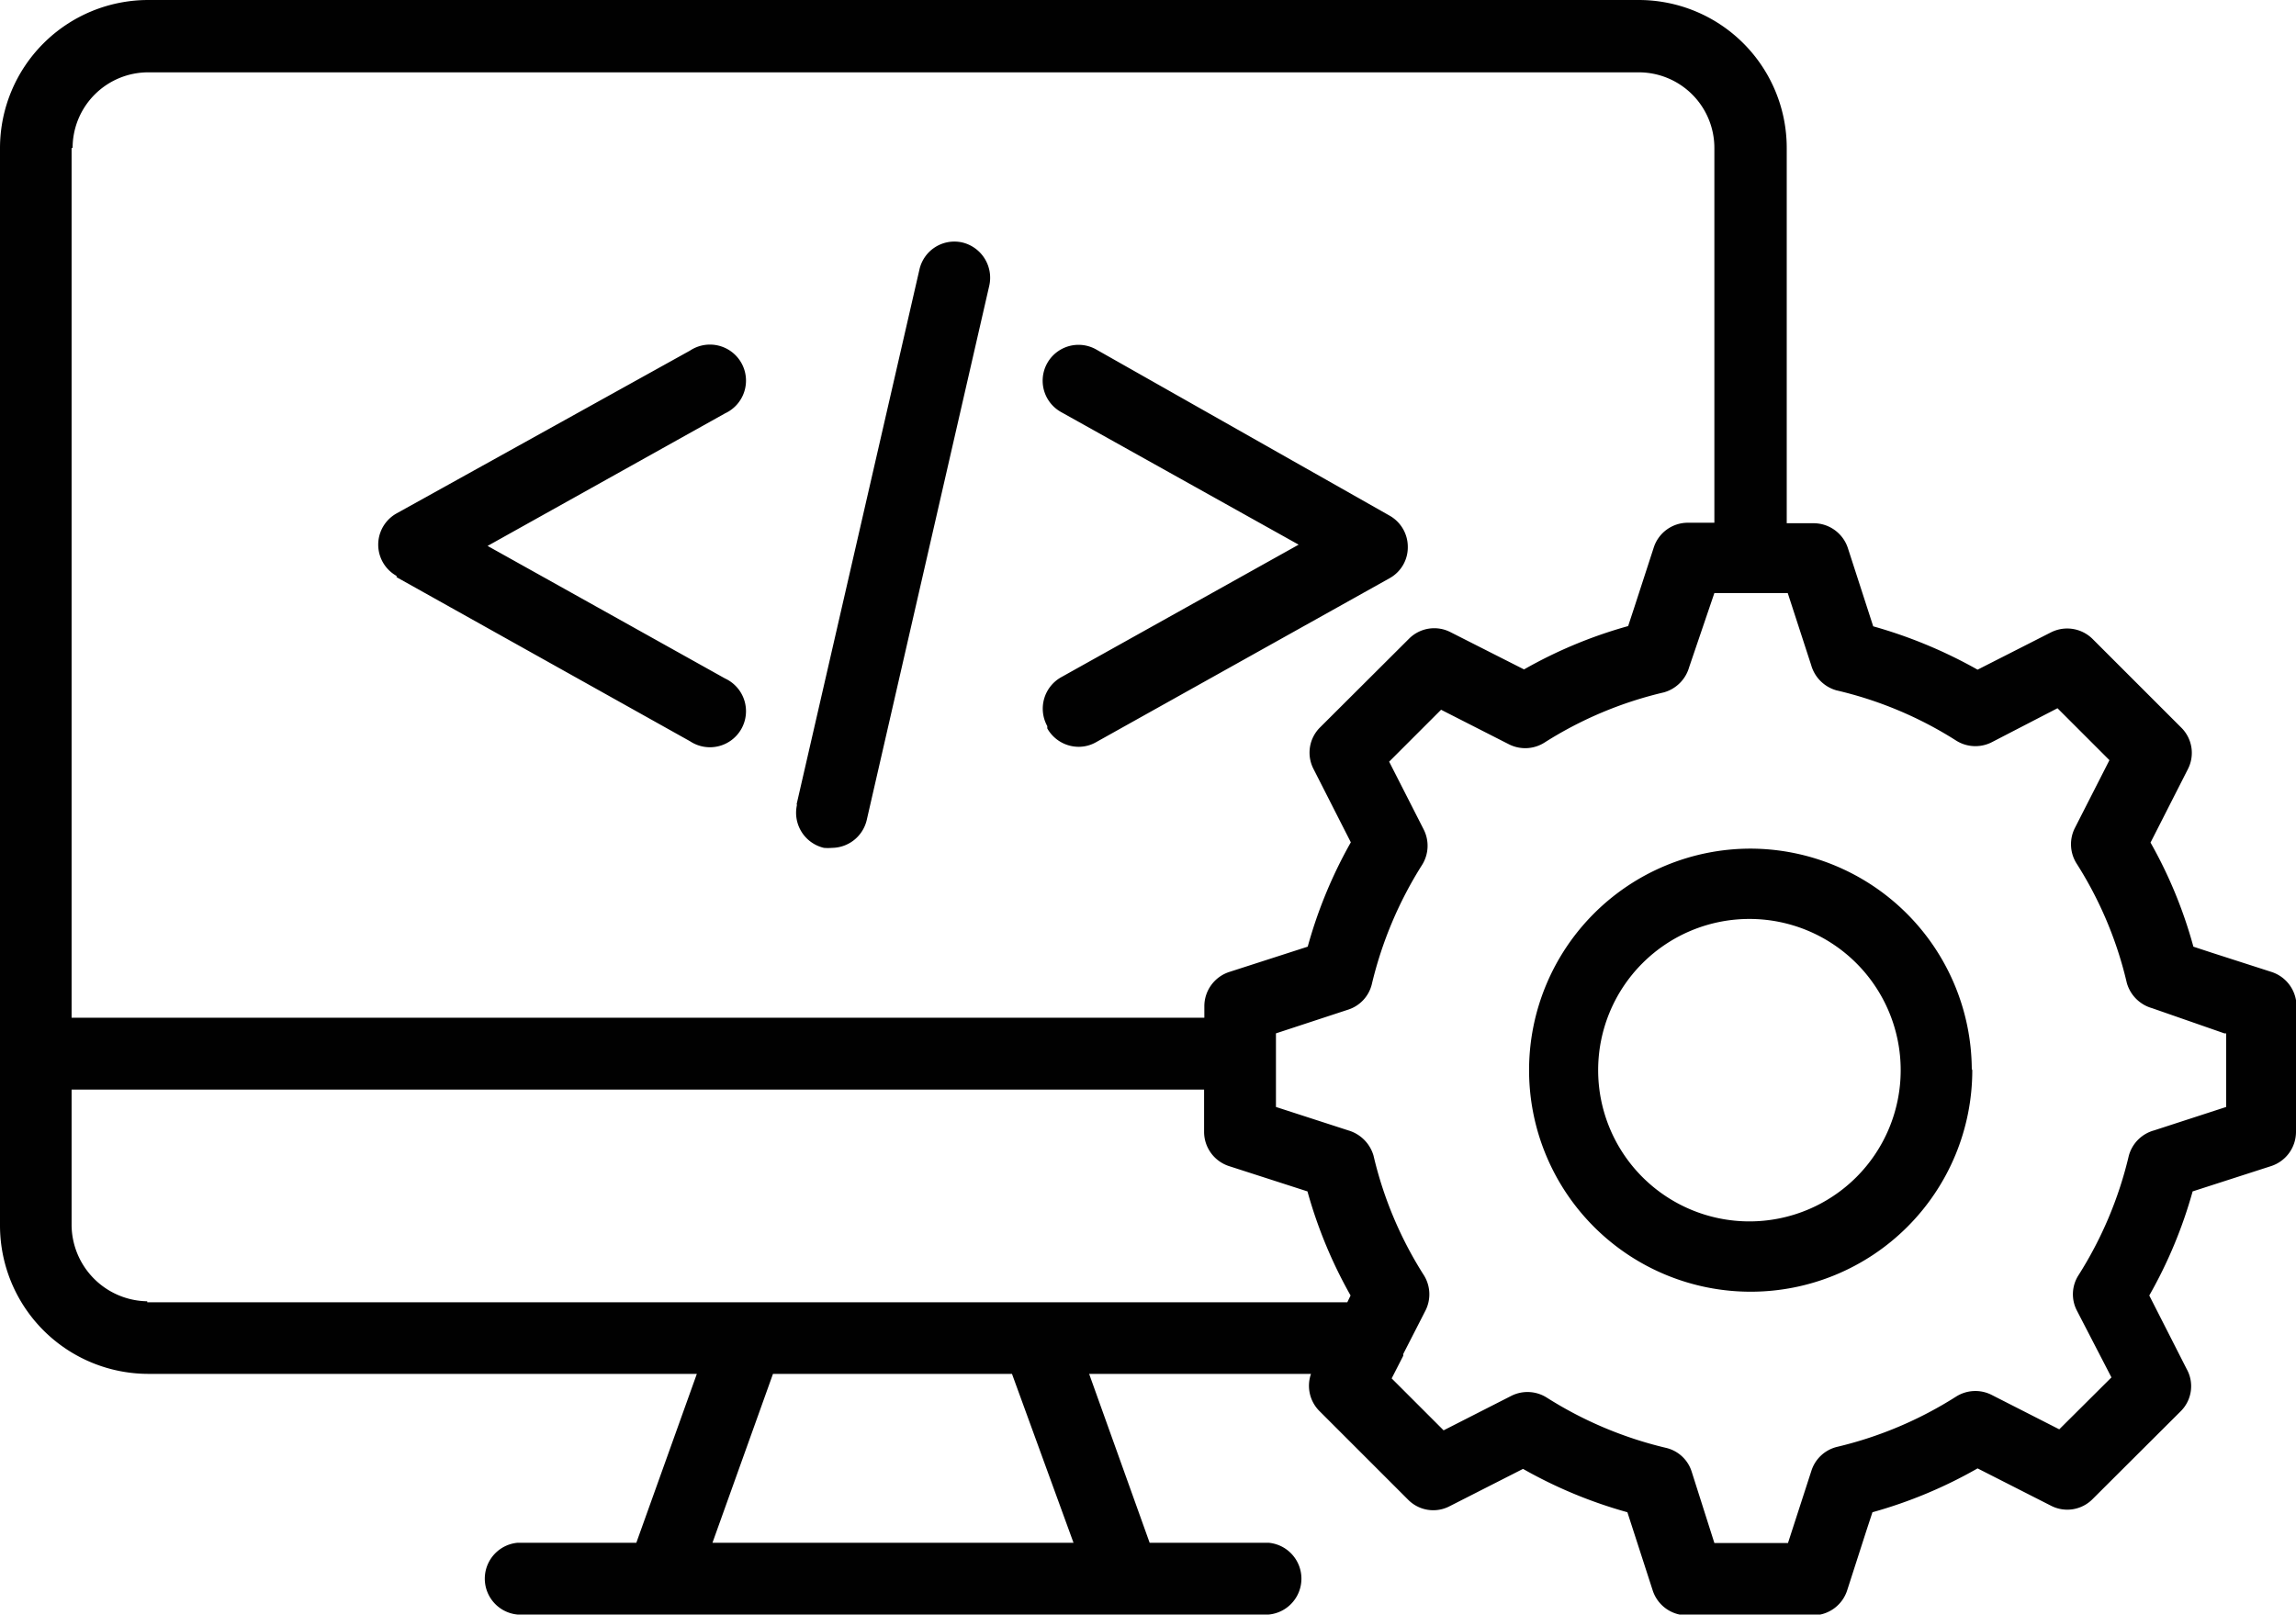 <svg xmlns="http://www.w3.org/2000/svg" viewBox="0 0 91.07 64.06"><defs><style>.cls-1{fill:#010101;}</style></defs><g id="Layer_2" data-name="Layer 2"><g id="Layer_1-2" data-name="Layer 1"><path class="cls-1" d="M31.6,31.9l4.87-21.21a1.42,1.42,0,0,1,1.7-1.07,1.44,1.44,0,0,1,1.07,1.71l-4.86,21.2A1.43,1.43,0,0,1,33,33.64a1.87,1.87,0,0,1-.32,0,1.43,1.43,0,0,1-1.07-1.7Zm-15.87-9,11.64,6.51a1.43,1.43,0,1,0,1.39-2.49l-9.42-5.26,9.42-5.26a1.43,1.43,0,1,0-1.39-2.49L15.73,20.37a1.42,1.42,0,0,0,0,2.48Zm25.81,6a1.43,1.43,0,0,0,1.24.73,1.39,1.39,0,0,0,.69-.18l11.65-6.51a1.4,1.4,0,0,0,.72-1.24,1.42,1.42,0,0,0-.72-1.24L43.47,13.86a1.42,1.42,0,0,0-1.38,2.49l9.42,5.26-9.42,5.26A1.43,1.43,0,0,0,41.54,28.81ZM91.07,39.92v5a1.43,1.43,0,0,1-1,1.35l-3.1,1a18.21,18.21,0,0,1-1.72,4.13l1.48,2.91A1.4,1.4,0,0,1,86.49,56L83,59.48a1.41,1.41,0,0,1-1.65.26l-2.91-1.48A18.29,18.29,0,0,1,74.27,60l-.24.73-.76,2.36a1.43,1.43,0,0,1-1.36,1h-5a1.43,1.43,0,0,1-1.36-1l-1-3.09a18.29,18.29,0,0,1-4.14-1.72l-2.91,1.48a1.4,1.4,0,0,1-1.65-.26L52.35,56A1.42,1.42,0,0,1,52,54.51H43.2l2.4,6.7h4.71a1.43,1.43,0,0,1,0,2.85H20.54a1.43,1.43,0,0,1,0-2.85h4.7l2.4-6.7H5.88A5.89,5.89,0,0,1,0,48.63V5.87A5.88,5.88,0,0,1,5.88,0H65a5.87,5.87,0,0,1,5.87,5.87V20.76h1.07a1.43,1.43,0,0,1,1.36,1l1,3.09a18.76,18.76,0,0,1,4.14,1.72l2.91-1.48a1.43,1.43,0,0,1,1.65.26l3.52,3.52a1.41,1.41,0,0,1,.26,1.65l-1.48,2.91A18,18,0,0,1,87,37.56l.73.24,2.36.76a1.43,1.43,0,0,1,1,1.36ZM2.84,5.87V40.38H47.77v-.46a1.43,1.43,0,0,1,1-1.36l3.1-1a18.26,18.26,0,0,1,1.71-4.14l-1.48-2.91a1.41,1.41,0,0,1,.26-1.65l3.53-3.52a1.41,1.41,0,0,1,1.64-.26l2.92,1.48a18.21,18.21,0,0,1,4.13-1.72l.24-.73.77-2.37a1.42,1.42,0,0,1,1.35-1H68V5.87a3,3,0,0,0-3-3H5.88a3,3,0,0,0-3,3Zm3,45.8H53.44l.13-.27a18.37,18.37,0,0,1-1.71-4.13l-3.1-1a1.43,1.43,0,0,1-1-1.35V43.23H2.84v5.4a3.05,3.05,0,0,0,3,3Zm34.3,2.84H30.66l-2.4,6.7H42.58ZM88.23,41,85.36,40a1.45,1.45,0,0,1-1-1,15.28,15.28,0,0,0-2-4.75,1.43,1.43,0,0,1-.06-1.4l1.37-2.69-2.06-2.06L79,29.45a1.43,1.43,0,0,1-1.4-.06,15.28,15.28,0,0,0-4.76-2,1.45,1.45,0,0,1-1-1l-.93-2.86H68L67,26.47a1.45,1.45,0,0,1-1,1,15.33,15.33,0,0,0-4.75,2,1.43,1.43,0,0,1-1.4.06l-2.69-1.37-2.06,2.06,1.37,2.69a1.43,1.43,0,0,1-.06,1.4,15.59,15.59,0,0,0-2,4.75,1.41,1.41,0,0,1-.94,1L50.61,41v2.92l2.87.93a1.47,1.47,0,0,1,1,1,15.33,15.33,0,0,0,2,4.75,1.43,1.43,0,0,1,.06,1.4l-.88,1.72,0,.07-.46.9,2.06,2.06,2.69-1.37a1.43,1.43,0,0,1,1.4.07,15.47,15.47,0,0,0,4.75,2,1.4,1.4,0,0,1,1,.94L68,61.22h2.92l.93-2.87a1.42,1.42,0,0,1,1-.94,15.41,15.41,0,0,0,4.74-2,1.43,1.43,0,0,1,1.4-.07l2.69,1.37,2.07-2.06L82.38,52a1.4,1.4,0,0,1,.06-1.4,15.47,15.47,0,0,0,2-4.75,1.43,1.43,0,0,1,1-1l2.86-.93V41Zm-10,1.46a8.79,8.79,0,1,1-8.79-8.79A8.8,8.8,0,0,1,78.21,42.41Zm-2.84,0a6,6,0,1,0-6,6,6,6,0,0,0,6-6Z"/></g></g></svg>